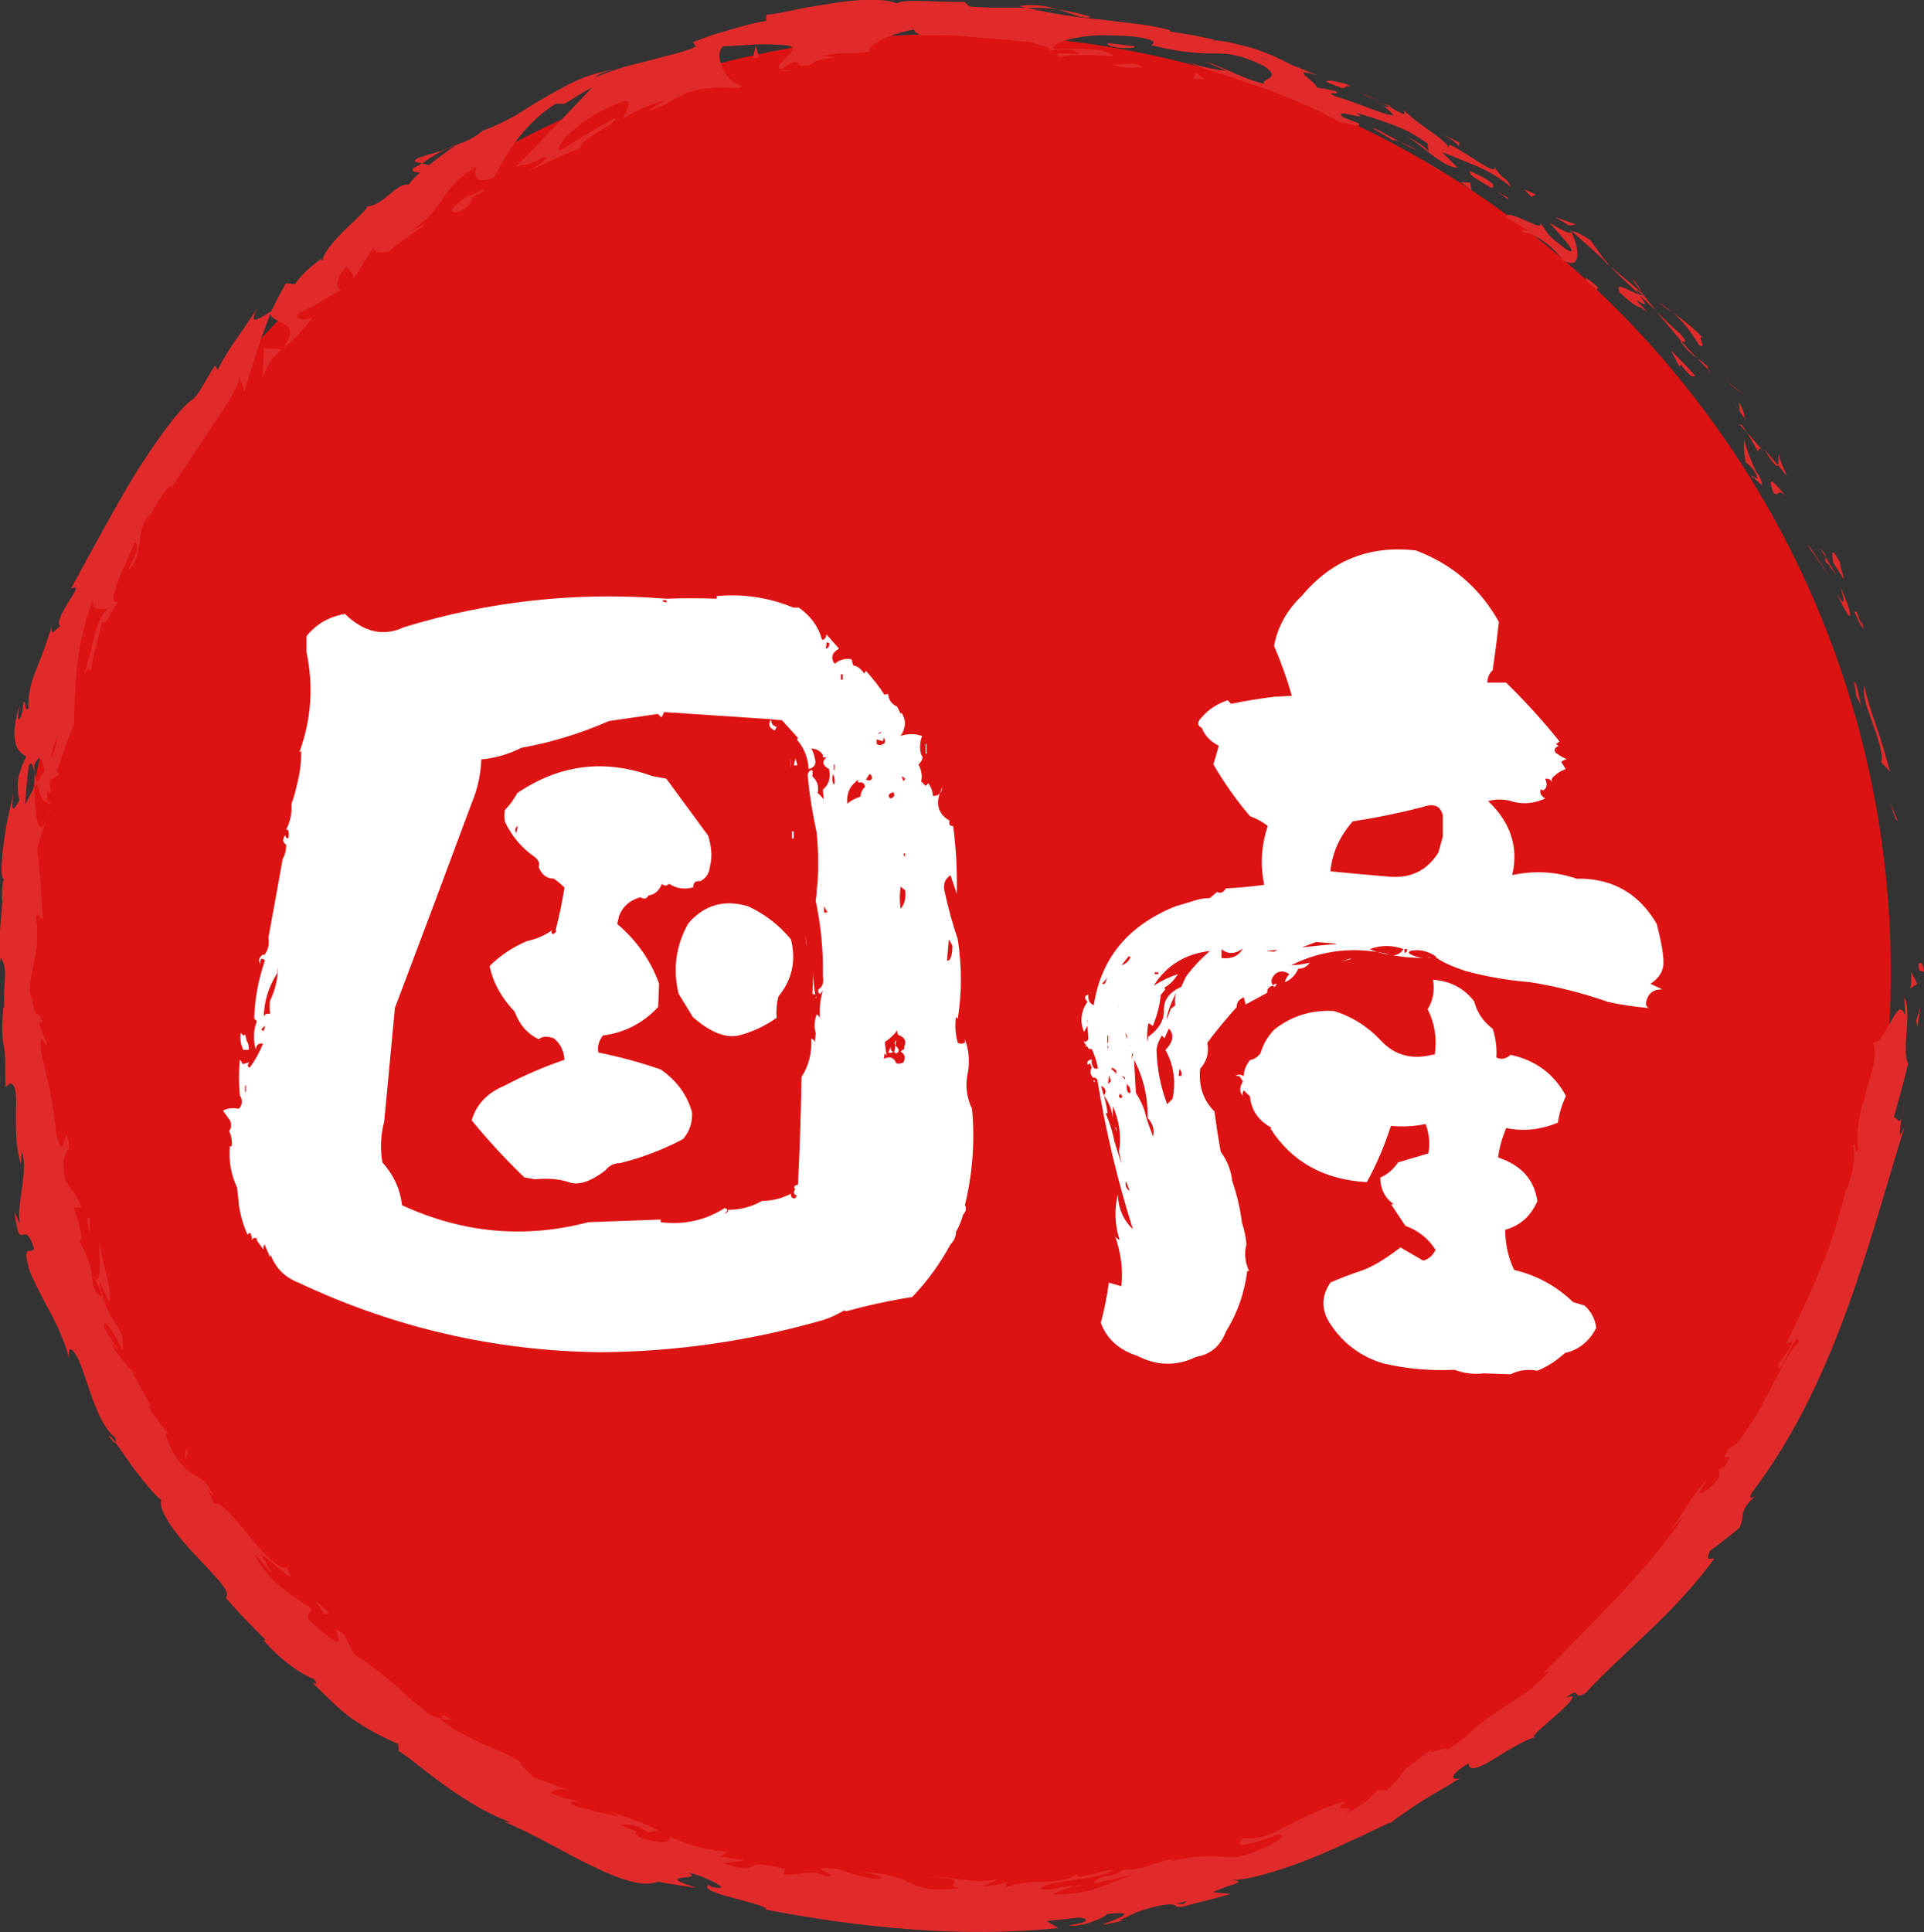 <?xml version="1.0" encoding="UTF-8"?>
<svg id="_レイヤー_2" data-name="レイヤー_2" xmlns="http://www.w3.org/2000/svg" viewBox="0 0 167.65 168.35">
  <rect x="0" y="0" width="167.65" height="168.35" fill="#333333" stroke="none"/>
  <defs>
    <style>
      .cls-1 {
        fill: #e12b2b;
      }

      .cls-2 {
        fill: #fff;
      }

      .cls-3 {
        fill: #dd1212;
      }
    </style>
  </defs>
  <g id="_レイヤー_1-2" data-name="レイヤー_1">
    <g>
      <g>
        <circle class="cls-3" cx="83.04" cy="84.67" r="81.72"/>
        <g>
          <path class="cls-1" d="M167.18,84.05c-.02.78.39.5.47.62-.12-1.31-.58-.58-.47-.62Z"/>
          <polygon class="cls-1" points="165.18 71.37 165.38 71.57 164.64 69.79 165.18 71.37"/>
          <path class="cls-1" d="M162.46,59.78c-.38,1.29,1.35,4.1,1.53,6.25l-.08.38.78.81c-.35-1.25-.75-2.68-1.21-4-.46-1.31-.85-2.54-1.01-3.44Z"/>
          <path class="cls-1" d="M161.75,53.23c-.11.47-.74-1.21.47,1.44-.03-.15-.02-.19-.03-.28-.1-.24-.23-.58-.44-1.16Z"/>
          <path class="cls-1" d="M162.19,54.39c.49,1.18-.09-.86,0,0h0Z"/>
          <path class="cls-1" d="M159.74,49.02l.92,1.43c0-.39-.58-1.77-.24-1.31-.84-1.52-.84-1.12-.68-.12Z"/>
          <path class="cls-1" d="M158.6,47.81c.17.24.33.48.47.73,0-.17-.07-.39-.47-.73Z"/>
          <path class="cls-1" d="M160.03,50.12l-.96-1.58c0,.27-.2.39.42.73-.25-.05.08.2.54.85Z"/>
          <path class="cls-1" d="M160.36,51.12c.26.91.6,2.08-.27.63,1.27,2.92,1.6,2.29.27-.63Z"/>
          <path class="cls-1" d="M161.57,59.43c.07.41.13.82.17,1.23l.52.95c-.13-.24-.24-.82-.35-1.33-.12-.5-.25-.93-.34-.86Z"/>
          <path class="cls-1" d="M155.06,39.63c-.19,0-.04.69-.14.9.28.31.53.64.79.97-.21-.62-.8-1.68-.65-1.87Z"/>
          <path class="cls-1" d="M154.92,40.53l-1.22-1.42c.86,1.4,1.13,1.59,1.22,1.42Z"/>
          <path class="cls-1" d="M157.75,47.89c.64.8,1.17,1.66,1.77,2.5-.66-1.02-1.31-2.04-2.04-3.01l.27.51Z"/>
          <path class="cls-1" d="M151.06,33.74l.9.65c-.5-.41-1.02-.81-1.55-1.19l.65.54Z"/>
          <path class="cls-1" d="M148.07,30.09c.74.41-.33-1.13.35-.62-.89-.94-1.79-1.62-2.62-2.2.8.69,1.5,1.57,2.27,2.82Z"/>
          <path class="cls-1" d="M144.42,26.3c.41.33.88.64,1.38.97-.43-.36-.88-.69-1.38-.97Z"/>
          <path class="cls-1" d="M152.01,36.46c0-.17.03-.53-.49-1.44l.08.84c.13.18.27.39.42.6Z"/>
          <path class="cls-1" d="M151.6,35.89v-.03c-.45-.65-.76-1.1-.89-1.29.11.17.38.56.89,1.32Z"/>
          <path class="cls-1" d="M152.12,36.61c-.04-.06-.07-.1-.1-.15,0,.08.02.12.1.15Z"/>
          <path class="cls-1" d="M155.84,43.47c-.75-.82-2.08-2.62-1.32-.56.64.52.2-.66,1.32.56Z"/>
          <path class="cls-1" d="M152.2,37.65c.35.55.66,1.13.98,1.69.07-.09.02-.48.41-.09-.47-.53-.91-1.08-1.39-1.59Z"/>
          <polygon class="cls-1" points="151.54 36.95 152.2 37.65 151.81 37.04 151.54 36.95"/>
          <path class="cls-1" d="M146.4,29.06c-.69-.53-1.31-1.21-2.07-1.93.72.86,1.46,1.75,2.17,2.6.2.03.7.24-.1-.66Z"/>
          <path class="cls-1" d="M148.99,32.34s-.1-.09-.14-.13c.04.11.09.19.14.13Z"/>
          <path class="cls-1" d="M136.85,20.05c.03.06.05.11.08.17.03-.01.05-.02.08-.03l-.15-.14Z"/>
          <path class="cls-1" d="M146.56,29.91c.49.69.9,1,1.31,1.28-.45-.45-.9-.94-1.37-1.47-.09-.01-.13,0,.06.19Z"/>
          <path class="cls-1" d="M142.25,24.37c.26.36.56.77.87,1.2-.19-.41-.68-1.18-.87-1.2Z"/>
          <path class="cls-1" d="M148.77,31.91s.06.06.09.09c-.1-.28-.11-.22-.09-.09Z"/>
          <path class="cls-1" d="M148.77,31.91c-.32-.3-.61-.51-.89-.71.34.38.67.73.98,1.01-.04-.1-.07-.21-.08-.3Z"/>
          <path class="cls-1" d="M132.73,20.28c.33-.21,2.32.78,3.43,2.36,1.58.97,1.55-.78.77-2.42-.16.1-.24.19-1.9-.81.43.55,2.93,3.12,1.48,2.34-2.04-1.49-1.51-1.41-2.33-2.35.52,1.02-2.96-1.4-2.97-.46.65.34,1.27.74,1.89,1.12-.04.11-.77-.23-.36.22Z"/>
          <path class="cls-1" d="M139.68,22.67l.61.51c-.6-.69-.99-1.23-1.7-2.25-1.13-.73-1.44-.79-1.59-.75.97.88,1.97,1.72,2.91,2.63l-.24-.14Z"/>
          <path class="cls-1" d="M142.86,25.67c-.72-.17-2.25-1.32-1.72-.19,1.67,1.6,1.39.9,2.49,1.77-2.67-2.64.92.62-.78-1.52.56.48,1.04.95,1.49,1.4-.43-.53-.84-1.05-1.21-1.55.02.03.03.05.04.08h.01s0,.01,0,.01c.07.16.09.22-.02.06-.01,0-.05-.04-.06-.05-.06.02-.15,0-.23,0-.69-.85-.04-.2.23,0,.02,0,.06,0,.08-.01,0,0,0,0,0-.01-.92-.87-1.92-1.65-2.88-2.47.53.6,1.29,1.26,2.57,2.49Z"/>
          <path class="cls-1" d="M152.72,41.69c-.03-.12,0-.13.02-.15-.17-.17-.25-.23-.02.15Z"/>
          <path class="cls-1" d="M152.12,40.27c.2.19.46.29.9,1.05.3.71-.18.11-.28.21.39.38,1.24,1.4.54-.11l-.19-.19c-.68-1.33-1.27-3.25-1.08-3.07-.08.59-.11,1.07.11,2.11Z"/>
          <path class="cls-1" d="M147.74,32.76c-.68-.78-1.43-1.51-2.15-2.24l.75,1.43.12-.2c1.06,1.41,1.01.96,1.29,1.02Z"/>
          <path class="cls-1" d="M136.72,19.65l.61-.08c-.59-.25-1.22-.43-1.83-.65l1.22.72Z"/>
          <path class="cls-1" d="M133.46,17.16l.36-.22c-.33-.16-.68-.3-1.02-.44l.67.67Z"/>
          <path class="cls-1" d="M14.77,125.09l.53.7c-.24-.34-.4-.55-.53-.7Z"/>
          <path class="cls-1" d="M11.78,119.52l-.25-.05c.23.21.36.29.25.05Z"/>
          <path class="cls-1" d="M38.74,13.06c-1.33.41-2.93.76-2.54,1.04l.59.14c.75-.57,1.39-.93,1.96-1.18Z"/>
          <path class="cls-1" d="M3.01,68.61c.06-.11.13-.23.2-.35-.07-.34-.15-.66-.21-.95,0,.39-.02.83.01,1.3Z"/>
          <path class="cls-1" d="M4.61,69.85l-.57,1.61c.16-.36.35-.88.57-1.61Z"/>
          <path class="cls-1" d="M38.44,149.73c.36.08.71.15,1.08.2-1.31-.88-.85-.32-1.08-.2Z"/>
          <path class="cls-1" d="M95.01,1.44c-1.13-.31-2.04-.5-2.85-.63,1.37.42,2.43.94,2.85.63Z"/>
          <path class="cls-1" d="M9.5,125.16c.35.45.55.62.62.56-.35-.47-.59-.71-.62-.56Z"/>
          <path class="cls-1" d="M88.8.53c.2.06.4.1.61.15.85,0,1.72-.03,2.75.13-1.01-.31-2.2-.48-3.36-.28Z"/>
          <path class="cls-1" d="M148.74,128.99c.07-.06.13-.15.2-.21-.03-.06-.1.05-.2.21Z"/>
          <path class="cls-1" d="M165.9,95.81c-.02.38-.1.99-.17,1.57.07-.28.12-.75.17-1.57Z"/>
          <path class="cls-1" d="M119.44,8.46c.8.35.15,0,0,0h0Z"/>
          <path class="cls-1" d="M122.4,11.89c-.19-.04-.34-.05-.4.03.11-.06.25-.06.4-.03Z"/>
          <path class="cls-1" d="M80.23,3.08s-.04,0-.07,0c.25.08.21.06.07,0Z"/>
          <path class="cls-1" d="M120.53,9.22c-.27-.2-.58-.41-.94-.62.15.11.43.3.94.62Z"/>
          <path class="cls-1" d="M120.46,8.96c.26.15.46.27.66.38.13-.01.06-.1-.66-.38Z"/>
          <path class="cls-1" d="M118.32,7.98c.46.2.87.41,1.27.62-.14-.1-.2-.15-.15-.14-.23-.1-.57-.24-1.12-.48Z"/>
          <path class="cls-1" d="M93.6,164.36c.06,0,.12.01.18.02.81-.28.45-.21-.18-.02Z"/>
          <path class="cls-1" d="M24.63,30.46s.03-.05.05-.08c-.03.02-.07.06-.1.08h.05Z"/>
          <path class="cls-1" d="M22.91,32.88c.42-1.3.92-1.82,1.67-2.42-.53-.05-1.07-.1-1.6-.13l-.08,2.55Z"/>
          <path class="cls-1" d="M23.78,137.21l-1.05-1.81c2.1,1.46,3.11,2.92,2.26,1.13-.58.33-1.97-1.11-3.22-2.65-.63-.77-1.26-1.54-1.81-2.08-.52-.56-.98-.9-1.29-.76l-.56-1.27c.21.32.32.33.53.65-1-2.51-1.93-1.05-3.64-4.05-.54-1.07-.76-1.91-.22-1.28l-1.62-2.14c-.35-.69-.06-.63.3.05-.69-1.16-1.31-2.36-1.97-3.54h.05c-.46-.41-1.28-1.48-1.68-2.01-.25-1.02.35.41.39.1-.4-.64-.83-1.28-1.22-1.93,0-.5.24-.34.56.12.34.45.76,1.2,1.05,1.91.19-1.23-.08-1.61-.54-2.25-.42-.65-1.04-1.56-1.47-3.81.28.64.62,1.27.92,1.9.19-1.52-.59-2.97-.88-5.35-.07.58.37,4.88-.72,2.7-.12-.69-.38-1.55-1.04-2.72.46-.15,0-1.35-.47-2.88l.65-.06c-.65-1.6-.87-1.41-1.4-2.33-.37-1.9.02-2.39.36-2.91-.44-3.04-.41,2.24-1.17-1.32-.05-.64-.13-1.23-.23-1.8-.08-.57-.16-1.13-.28-1.7-.22-1.14-.57-2.33-.85-3.86.08-1.82.41.28.55-.38l-.63-1.56c-.02-.39.15-.27.23-.21-.27-1.34-.65-.07-.89-2.2-.35-.28-.15-1.39.11-2.74.3-1.35.52-2.94.22-4.28.23-.64.37.34.63.15-.25-3.63-.18-3.1-.5-6.14.24-.82.48-1.64.79-2.45-.8,1.76-.95-.67-1.03-2.86-.35.62-.65,1.15-.81,1.51.08-1.14.16-2.28.33-3.42.2-.38.33,0,.47.6,0-.24,0-.46,0-.64.5-1.13.72-.43.88.49-.22.37-.44.74-.66,1.1.23.9.52,1.74.92,1.64-.03-.23-.02-.65.02-1.11.07.23.13.39.21.3.09-.1,0-.47-.04-1.03l.87-.59-.24-.24c.47-1.38.92-2.75,1.49-4.09.04-.79.05-1.57.07-2.37.05-.79.11-1.6.19-2.47.08-.87.2-1.79.45-2.78.24-.99.49-2.09.95-3.26-.03,1.34.68.58,1.22.89-.58.48-.85,1.42-1.14,2.5-.3,1.07-.52,2.33-.99,3.52.49-1.24.68-.86.67-.51.26-1.51.68-2.97,1.04-4.47.43.29.7-.76,1.4-1.75-.64.21-.45-.63-.02-1.76.39-1.14,1.16-2.48,1.43-3.39.35.05.45.61-.65,2.58,1.82-1.86.38-3.44,2.21-5.27-.27.49-.46.72-.42.99.19-.63.74-1.61,1.22-2.33.49-.71.95-1.14.86-.75l-.29.47c1.01-1.53,2.56-3.86,3.88-5.87,1.36-1.98,2.43-3.72,2.29-4.2.11.04.47,1.02.47,1.31.66-2.27,1.39-4.59,2.28-6.85.13.92,2.91.53,1.11,3.01.69-.55,1.47-1.28,2.62-2.73-.5.33-1.82.29-1.28-.34,2.21-.96,1.42-.8,3.93-2.14-.78.47-.8-1.03.31-1.95-.06.28.83.78.51,1.21.63-1.05,1.28-2.11,1.99-3.12-.57.71.48.84,1.28.61-.21.03.39-.44,1.12-.99.75-.54,1.66-1.12,2-1.44l-1.36.65c3.31-2.16,2.32-3.57,5.77-5.63-.31.44-.29,1.81,1.52.94.48-.96,2.2-4.47,5.35-6.38h.77c.79-.48,1.58-.99,2.4-1.43-.65.69-1.87,2.01-3.16,3.31-1.29,1.31-2.59,2.74-3.55,3.63,1.43-.46.55.15,2.5-.88.83-.08-.86.96-1.42,1.27,1.55-.72,3.08-1.46,4.67-2.06-.24-.26.58-.82,1.42-1.36.85-.51,1.73-1,1.53-1.23-1.67.86-3.25,1.9-4.85,2.86-.25-.26.28-1.02,1.32-1.9.52-.43,1.15-.93,1.9-1.34.75-.41,1.58-.8,2.45-1.11.97-.09-.23,1.38-.07,1.56.18-.18.94-.64,1.73-.96.79-.33,1.57-.61,1.76-.59l-1.35.84c1-.21,1.71-.68,2.5-1.13.78-.44,1.66-.79,2.92-.83.82-.22,2.65.21,2.69-.21-1.51-.44-2.4-2.67-1.6-3.44.16,0,1.32-.08,2.58-.15,1.25-.08,2.6,0,3.12.09,1.49.34-1.83,1.78-.55,2.08.02-.19.74-.55,1.04-.68.91,0-.27.63,1.62.2.22-.72,3.92-.44.82-.69,1.87-.41,2.02-.17,4.24-.37-.76-.36,1.88-1.69,3.83-1.95-.11.18.34.39.55.49.99,0,1.86,0,2.67.02.81.04,1.56.12,2.3.18.74.06,1.47.12,2.24.18.77.09,1.59.17,2.5.24.33.18,2.06.53,1.29.76.53-.06,1.04-.22,2.16-.1,2.08.86-2.5-.22-.94.69.18-.36,2.95-.23,4.57-.14-.19-.33-1.1-.57-2.17-.62-1.07-.06-2.3-.03-3.1,0,.04-.42.78-.76,2.01-.98.61-.1,1.36-.21,2.18-.22.83,0,1.75.03,2.73.1,3.1.39,1.21.81,1.76.79,1.41.36,2.43.52,3.26.59.81.1,1.43.1,2.01.1,1.16,0,2.22.02,4.43,1.11,1.65,1.13-.27,1.04,0,1.54-1.22-.3-2.1-.7-2.89-1.06-.8-.34-1.49-.67-2.32-.9l1.94.82c-.82-.05-2.46-.37-3.29-.77.35.23,1.11.51,2.12.83.5.16,1.07.33,1.67.52.6.21,1.23.43,1.89.66.66.23,1.34.45,2.01.71.67.27,1.33.55,1.98.82,1.31.52,2.5,1.14,3.46,1.7.79.16,2.11.55,1.62.09l-1.31-.51c-1.01-.93,2.68.55,1.13-.37.94.23,1.91.56,2.97.94.52.2,1.07.42,1.62.69.54.29,1.09.63,1.64,1.02l.13.78c.04-.18-1.34-1.2-2.09-1.4,1.11.34,3.17,2.72,4.59,2.74-.46-.45-.9-.93-1.38-1.36.92.34,1.93.75,3,1.21,1.07.45,2.12,1.06,3.04,1.84-.55-1.13-.48-.27-1.5-1.84.77,1.53-5.21-3.37-3.68-1.3-.54-.8-1.17-1.25-1.85-1.73-.69-.48-1.43-.99-2.31-1.81-.03.21.55.72-1.22-.3-.11.01-.34-.02-.48-.04-.05-.03-.07-.05-.12-.08.03.03.06.05.09.07-.09-.01-.1-.01.03.03.39.3.69.57.78.75-.56-.02-1.53-.42-2.53-.79-1-.36-2-.75-2.54-.86-1.05-.58.55,0,.04-.47-.54-.12-1.08-.22-1.63-.3.03-.47-2.7-1.87.05-1.07l-2.38-.96c-1.33-.75-3.28-1.51-4.56-1.72-1.14-.43-3.08-.36-1.97-.41l-1.97-.41-1.99-.32v-.12c-1.93-.52-3.98-.64-6.06-.93-2.1-.17-4.24-.5-6.47-1.03-.67,0-1.35.01-2.14,0-.79.01-1.69,0-2.8-.1l-.43-.4c-.86.02-2.15-.02-3.32-.06-1.17-.03-2.22-.05-2.58.2-.48-.23-1.24-.31-2.17-.32-.93-.01-2.01.08-3.12.26-1.11.18-2.26.34-3.3.56-1.05.22-2,.41-2.76.5l-.02.52c-1.03.15-2.01.45-3.05.74-.52.15-1.05.31-1.61.48-.55.18-1.12.41-1.73.63l.27.39c-1.01.49-2.4.75-3.92,1.17-.77.2-1.57.41-2.4.62-.81.25-1.64.55-2.45.88.16-.25,1-.53,1.62-.66-1.06.15-2.1.47-3.1.88-.99.44-1.95.99-2.88,1.53-.95.52-1.83,1.14-2.73,1.65-.9.51-1.8.93-2.71,1.25-.74.61-1.36.9-1.99,1.14.08-.04.14-.09.19-.14-.08.05-.21.12-.34.19-.41.14-.82.29-1.24.48.39-.12.75-.25,1.06-.38-.63.37-1.52,1.04-2.37,1.71l-.65-.15c-.07.05-.13.09-.2.15-1,.43-.59.65.08.65-.42.35-.76.73-1.01,1.05-1.14-.12-2.17,1.81-3.57,1.9-.16.39-1.19,1.28-2.15,2.21-.93.97-1.8,1.98-1.73,2.48-.1-.06-.37.11.06-.28-.98.69-1.9,1.46-2.51,2.37l-.79-.09c-.45.79-.87,1.6-1.26,2.43-1.36.88-1.98,1.22-1.23-.25-1.07,1.62-1.52,2.25-1.92,2.83-.4.58-.78,1.09-1.54,2.55l-.21-.38c-.71.92-1.42,2.69-2.11,3.04-1.06.81-2.98,3.4-4.95,6.55-1.92,3.19-3.89,6.91-5.52,9.85.81-.35.35.29-.18,1.12-.51.84-1.12,1.85-.75,2.14-.4.26-.89,1.08-.71-.02-.53,1.63-.98,2.83-1.41,3.9-.44,1.07-.69,2.07-.65,3.31-.37.3-.19-.82-.44-.53-.02.28-.07,1.11-.32,1.41-.25.29-.09-.54-.05-1.1-.23.85-.36,1.52-.4,2.06-.02.54.02.95.11,1.25.18.62.55.86.91,1.07-.38.81-.61,1.43-.71,2.02-.07.59-.03,1.15.12,1.82-.36.55-.81,1.51-.53-.63-.06.3-.2.9-.36,1.63-.17.74-.34,1.61-.44,2.47-.23,1.7-.36,3.28-.02,3.37-.19.36-.18,1.68-.13,2-.27,2.7-.23,2.94-.27,5.6l.12-.74c.72,1.05.17,2.2.31,4.34l-.08-.06c-.21,2.46-.02,2.99.05,3.51.05.26.09.51.11,1.01,0,.5,0,1.23.02,2.46l.44-.32c.54.16.52,1.23.47,2.62,0,1.38-.01,3.07.43,4.42l.09-1.05c.29.72.2,1.83.04,2.97-.15,1.14-.39,2.33-.22,3.09.01.35-.3-.48-.47-.93.51,4.12.75.35,1.71,3.24-.16.64-1.05-.44-.49,1.54.04.53.77,1.87,1.55,3.41.86,1.51,1.67,3.25,1.98,4.65-.02-.67-.02-1.32.73-.12.92,1.92,1.62,5.72,3.31,7.03.07.27.07.4.02.44.52.66,1.22,1.8,2.01,2.79.78,1,1.53,1.9,1.98,2.19-.15.56.22,1.31.79,2.17.58.86,1.36,1.81,2.2,2.66,1.6,1.75,3.2,3.21,2.62,3.7.57.63,1.12,1.27,1.71,1.88l1.78,1.81h-.2c1.07,1.24,1.95,1.91,2.63,2.41.69.48,1.22.75,1.77.99.49.57-.01.32-.11.33,1.69,1.66,2.62,2.59,3.63,3.25,1,.67,1.97,1.25,3.82,2.06l.05.64c.98.43,5.24,4.54,9.69,6.17-.07.03-.2.07-.56-.04,2.45.97,5.13,2.62,7.6,3.81,2.45,1.22,4.68,1.97,5.86,1.42,1.13.25,2.29.37,3.42.56-4.22-1.34.85-.57-.81-1.36.84.18,1.87.62,2.45.95.58.3.68.54-.36.31l-.3-.18c-1.02.77,5.26,1.62,5.03,2.17,8.6,1.64,17.22,2.44,25.46,1.6-.34-.2-.68-.4-1.02-.62.95-.08,1.89-.2,2.84-.3.77.07,1.08.44-.96.67,1.13.28,3.37-.78,3.39-.98,4-.41-1.4,1.12-.19.92l1.65-.35-.39-.02c.64-.27.98-.48,1.46-.68.48-.19,1.1-.39,2.3-.65,1.55-.21.88.26,1.49.15,0,.05.22.03.93-.19,1.18-.28,2.34-.61,3.52-.92l-1.55-.16c1.46-.7,3.26-.92,1.48-1.07,1.3.12,4.55-.82,7.55-2.07,1.51-.6,2.93-1.32,4.11-1.84,1.16-.55,2.02-1,2.39-1.1.45-.35.91-.67,1.38-.98.47-.33.94-.65,1.44-.96.99-.63,2.08-1.2,3.23-1.94-.64.27-1.31-.07.69-1.26,0,.78,1.01.36,2.23-.39,1.21-.76,2.72-1.7,3.74-1.94-.87.28.43-.8,1.61-1.82,1.18-1.03,2.16-2.08.87-1.54,1.55-1.2.41.31,1.75-.44,3.18-3.47,7.76-6.93,11.2-11.69-.08-.18-.9.42-.34-.72.88-.61,1.68-1.29,2.52-1.95.58-1.01-.18-1.41,1.45-2.84-.28.17-.71.42-.34-.26,3.46-4.52,6.01-9.82,8.04-15.28,2.04-5.47,3.57-11.08,5.29-16.69-.61,1.49-.46.45-.27-.73-.21.75-.43-.08-.69.03.42-1.56.87-3.12,1.25-4.71-.3-.47-.21-1.76-.12-3.01.1-1.24.07-2.45-.22-2.71l.07,1.53c-.35-1.03-.77-.33-1.25.56-.51.89-1.06,1.96-1.53,1.78.17.56.15,1.21.04,1.9-.13.7-.39,1.44-.62,2.23-.44,1.59-.99,3.29-.71,5.18-.33.74-.18-.73-.48-.35.27.98.07,2.07-.56,4.02l-.05-.25c-.27,1.41-.67,2.57-.99,3.66-.32,1.09-.71,2.06-1.11,3.05-.4.99-.8,2-1.34,3.1-.52,1.11-1.06,2.35-1.81,3.76l.63-.24c-.63,1.23-.88,1.43-1.25,1.97,0,1.75,1.63-3.51,1.76-1.87-.41.32-.87,1.04-1.34,1.94-.48.9-1.06,1.95-1.6,3-.52,1.06-1.16,2.03-1.69,2.82-.54.78-1.02,1.33-1.43,1.44-1.15,1.77.8-.23-.35,1.55l-.55.31.03.66c-.8,1.15-1.55,1.47-1.77,1.38.22-.26.49-.82.68-1.12-.66.63-1.37,1.67-1.96,2.61-.6.94-1.16,1.73-1.38,1.95l1.39-1.48c-3.21,4.83-8.35,9.67-12.24,13.7l.47-.11c-.73.79-1.3,1.29-1.77,1.65-.47.37-.84.61-1.23.86-.76.51-1.61.97-3.47,2.41l.11-.14c-.62.75-1.64,1.5-2.74,2.18.86-.86-2.15.77-.99-.31-1.85,1.4-2.33,1.72-2.58,2.04-.27.29-.3.59-1.48,1.66h-.81c-.79.75-.76,1.02-2.87,2.09,1.63-1.09-1.61.11.18-1.16-1.21.32-2.2.72-3.05,1.13-.86.39-1.61.76-2.27,1.11-1.32.72-2.4,1.18-3.66.98-.91.85.14.64,1.29.3,1.15-.32,2.34-.9,1.8-.55.55-.04.19.31-.51.73-.71.39-1.76.83-2.51,1.03-.76.25-1.5.16-2.53.1-.51-.02-1.09-.02-1.78.05-.69.08-1.49.22-2.45.43.38-.08.39-.16.77-.25-.75.04-1.43.29-2.16.53-.73.25-1.51.46-2.44.4-.89.79-2.32.38-2.48,1.21l3.55-.82c-.99.28-1.93.74-3.05,1.14-1.12.4-2.46.65-4.18.65.25-.19,1.23-.53,1.91-.73-1.02-.12-1.88.43-2.94.26.11-.39,1.2-.56,2.52-.75.66-.1,1.39-.19,2.07-.32.68-.16,1.33-.35,1.84-.6-.55-.08-1.54.27-2.29.45-.75.17-1.24.25-.75-.25-.71.64-1.68.73-2.79.8-1.11.02-2.35.01-3.66.53l.15-.49c-.41.12-1.28.36-2.06.37l1.38-.65c-2.14.57-4.14-.31-6.19-.13,2.15.05,2.39.19,2.32.37-.07.19-.45.43.47.58-5.38.54-3.06-1.2-8.97-1.44.8.02,2.98.52,1.71.65-1.13-.16-2.59-.53-3.25-.87-3.92-.4.54.56-1.17.64-1.26-.72-1.95-.07-3.71-.18l.08-.48c-1.1-.26-1.73-.37-2.12-.4-.39-.02-.55.08-.7.17-.29.18-.53.37-2.48-.27l1.84-.26c-.7-.11-1.41-.19-2.1-.32l.56-.42c-1.16-.11-1.9-.25-2.62-.44-.72-.2-1.42-.45-2.46-.9.39.49-.55.74-2.47.11-1.19-.74.87-.14-1.81-1.11.72-.06,1.47-.11,2.5.68.17-.11.7-.08.87-.19-1.29-.74-3.41-1.35-4.36-1.71.36.16.79.36.98.51l-2.03-.45-2.01-.54c-.52-.43.02-.35.54-.27-.77-.31-1.41-.3-2.52-.82.46-.21.56-.58,2.2-.05-1.25-.37-2.45-.86-3.68-1.32-.16-.26-1.55-1.33-1.03-1.23-.87-.64-2.11-1.12-3.41-1.68-1.27-.62-2.66-1.24-3.73-2.2-.16-.02-.45-.14-.98-.44-.54-.41-1.04-.82-1.54-1.24-.49-.44-.97-.87-1.46-1.32-.5-.44-1.03-.86-1.6-1.29-.56-.44-1.16-.88-1.86-1.3-.3-.58-.61-1.12-.88-1.72-1.91-1.6,1.18,2.35-2.02-.34-2.3-1.89-.38-1.18-.97-2.05-.63-.4-1.51-.94-2.43-1.68-.9-.75-1.78-1.74-2.45-2.95.69.59,1.07,1.19,1.66,1.79ZM7.96,110.91c.14.27.38.66.57,1.04.21.38.36.75.31,1.01-.77-.44-.72-1.03-.89-2.05ZM4.95,64.29c.03.48-.19,1.14-.55,1.87.1-.57.24-1.2.55-1.87ZM110.47,5.22s-.05,0-.07,0c-1.28-.63-.83-.4.07,0ZM113.15,6.42c.3.05.3-.02.21-.13-.24.04-.85-.2-1.54-.5.15.19.47.41,1.32.63ZM103.08,165.89h-.58c1.22-.42.9-.22.58,0Z"/>
          <path class="cls-1" d="M4.43,69.69c-.11.15-.21.18-.3.21.04.25.13.27.3-.21Z"/>
          <path class="cls-1" d="M38.24,149.69l.07.06c.06,0,.1,0,.13-.02l-.2-.04Z"/>
          <path class="cls-1" d="M69.26,6.13c-.58.03-.91,0-1.13-.05,0,.12.27.17,1.13.05Z"/>
          <path class="cls-1" d="M127.47,12.6c-.55-.32-1.12-.58-1.69-.86.8.44,1.04.68,1.38,1,.02-.12-.2-.45.31-.14Z"/>
          <path class="cls-1" d="M138.5,24.73c.23.14.41.39.65.52l.1-.21c-.84-.78-1.53-1.19-.75-.31Z"/>
          <path class="cls-1" d="M128.07,14.89c-.11.44.98.89,2.07,1.61-.06-.04-.13-.08-.19-.13.64-.25-.6-.91-1.88-1.47Z"/>
          <path class="cls-1" d="M130.39,16.66c.34.22.68.44.98.69.26-.1-.37-.32-.98-.69Z"/>
          <path class="cls-1" d="M116.7,7.58c.53.35.57-.31.82-.02.85-.2-4.07-1.12-.82.02Z"/>
          <polygon class="cls-1" points="128.22 16.57 128.11 15.91 127.28 15.86 128.22 16.57"/>
          <path class="cls-1" d="M119.64,11.19l1.76,1.06c.01-.09.27-.01.57.1-1.12-.59-2.31-1.31-2.34-1.16Z"/>
          <path class="cls-1" d="M121.97,12.35c.58.32,1.12.64,1.48.74-.31-.17-.98-.55-1.48-.74Z"/>
          <path class="cls-1" d="M125.79,15.19l-.46-.41-1.23-.75c.56.39,1.15.74,1.69,1.16Z"/>
          <path class="cls-1" d="M98.8,4.01l-2.23-.25c-.25.13.33.34,1.16.42.55-.02,1.38.06,1.07-.17Z"/>
          <path class="cls-1" d="M105.03,6.91c-.55-.26-.56-.38-.84-.63l-.23.58,1.06.05Z"/>
          <path class="cls-1" d="M98.74,5.54c-.25.13-3.23-.07-.48.38.25-.14,2.44.15.48-.38Z"/>
          <polygon class="cls-1" points="65.59 5.11 66.14 4.97 65.85 4 65.59 5.11"/>
          <path class="cls-1" d="M39.82,18.53c2.29-1.17.17-.87,2.3-1.84.38-.53-1.74.8-1.33.29-1.18,1.06-1.94,1.37-.97,1.55Z"/>
          <path class="cls-1" d="M40.79,16.98c.19-.17.39-.35.59-.56-.35.3-.5.45-.59.56Z"/>
          <path class="cls-1" d="M167.06,89.49c.13-.58.19-1.16.28-1.74l-.37,1.12c.04.21.06.42.09.63Z"/>
          <path class="cls-1" d="M166.42,86.12l.66-.4-.56-1.05c.02.39.06,1.16-.1,1.45Z"/>
          <path class="cls-1" d="M7.83,106.17l-.18-.08c-.09.29,0,.66.18,1.41v-1.33Z"/>
          <polygon class="cls-1" points="16.4 126.53 16.2 126.2 16.09 127.11 16.4 126.53"/>
          <path class="cls-1" d="M28.62,140.47c-.54-.53-1.24-1.08-1.75-1.65,1.19,1.13,1.39,2.3,1.75,1.65Z"/>
        </g>
      </g>
      <g>
        <path class="cls-2" d="M20.81,104.84l-.16-1.4c-.52-1.09-.73-2.28-.62-3.58h.16c.05-.47-.03-.91-.23-1.32.21-.26.23-.57.08-.93l-.62-.85c.41-.21.88-.26,1.4-.16.31-.36.34-.75.08-1.17-.1-1.04-.1-2.07,0-3.11.1.1.18.23.23.39l.62-.16c-.21.21-.21.36,0,.47.47-.62.85-1.32,1.17-2.1-.42-.05-.62.13-.62.54-.26-.83-.23-1.66.08-2.49l-.23-.23c.05-1.71.36-3.39.93-5.05-.05-.1-.16-.16-.31-.16-.1.16-.13.31-.08.47-.21-.31-.13-.59.23-.85l.08.08c.36-.41.49-.93.39-1.55.41-2.23.83-4.51,1.24-6.84.21-.36.31-.78.31-1.24-.31-.21-.34-.49-.08-.85,0,.16.08.26.23.31.1-.21.1-.47,0-.78h-.16c.36-.67.52-1.42.47-2.25.21-.57.39-1.22.54-1.94.21-.83.31-1.71.31-2.64l-.16.08c1.04-2.85,1.24-5.75.62-8.71v-1.4c.83-1.04,1.94-1.68,3.34-1.94,1.66,1.61,3.37,2,5.13,1.17,7.41-2.28,15.03-3.11,22.85-2.49,1.45-.05,2.93-.05,4.43,0v-.23c2.33-.21,4.56.13,6.68,1.01h.47c1.04.73,1.71,1.66,2.02,2.8.21,0,.34-.16.39-.47.36.42.72.83,1.09,1.24-.62.36-.75.8-.39,1.32.47-.36.96-.49,1.48-.39.05.21.1.39.16.54.36.05.67.29.93.7l.16-.23c.62.67,1.17,1.37,1.63,2.1.05-.05.16-.08.31-.08.05.52.31.88.78,1.09l.31.62.08-.08c.41.62.39,1.3-.08,2.02.62-.21,1.24-.21,1.87,0-.21.57-.23,1.11-.08,1.63.21.21.13.49-.23.85.26.52.34,1.01.23,1.48l.39.39.23-.23c.26.36.39.73.39,1.09.47.05.75-.21.85-.78-.67,1.35-.47,2.33.62,2.95-.1.31,0,.47.31.47.26,2.02.36,3.99.31,5.91l-.54-1.63c-.47.31-.65.75-.54,1.32.31,1.45.7,2.88,1.17,4.27.36,2.33.36,4.64,0,6.92l-.16-.16c-.1.78-.05,1.53.16,2.25.21.1.41.1.62,0v-.31c.36.99.44,2,.23,3.03-.21,1.04-.08,2.05.39,3.03.26,2.85.05,5.65-.62,8.39.16.26.1.54-.16.85-.16.57-.36,1.06-.62,1.48,0,.42-.16.78-.47,1.09-.93,1.71-2.05,3.24-3.34,4.59-1.97.31-3.89.73-5.75,1.24l-.16-.08c-.62.36-1.24.65-1.87.85-6.32,1.81-12.77,2.75-19.35,2.8-9.22-.1-18.01-2.13-26.35-6.06-1.19-.47-2-1.27-2.41-2.41l-.08.16-.47-1.09c-.1.16-.13.31-.08.47l-.62-.85.08-.08c-.21-.16-.36-.13-.47.08,0-.21-.05-.41-.16-.62-.21.05-.26.16-.16.31-.42-.88-.7-1.84-.85-2.88ZM21.67,91.47h-.47c-.21-.41-.29-.91-.23-1.48l.23.23.16-.08.16.62c.1.05.16.29.16.7ZM21.43,94.58h-.08v.54h.08v-.54ZM23.07,89.37l-.31.31.16.16c.1-.1.16-.26.16-.47ZM24.23,84.09l-.08.7c-.78,1.24-1.17,2.56-1.17,3.96v-.16c.1-.26.31-.34.62-.23v.39c-.1-.47-.13-.98-.08-1.55.47-.93.7-1.97.7-3.11ZM34.41,87.82l-.93,9.87c-.31,1.19-.36,2.38-.16,3.58.98,1.09,1.55,2.33,1.71,3.73,5.29,2.44,10.7,2.93,16.24,1.48l6.3-.23v.23c2.02.26,3.89-.16,5.6-1.24l.23.16c-.1.26-.26.36-.47.31.31.05.49-.05.54-.31,1.04,0,2.02-.26,2.95-.78.88,0,1.71-.21,2.49-.62,0,.31.13.44.39.39,0-.05.05-.13.16-.23-.31-.05-.36-.26-.16-.62-.1,0-.13-.05-.08-.16.05-.1.16-.16.31-.16.16-3.11.26-6.24.31-9.4.62-.93.91-2.05.85-3.34.16.05.26.16.31.31l.08-.78c-.16-.52-.13-1.06.08-1.63.21.1.31.29.31.54-.1-.88-.03-1.76.23-2.64l-.23.31c-.16-.05-.21-.18-.16-.39.36-.21.49-.6.39-1.17.05-2.18-.16-4.35-.62-6.53.26-1.97.28-3.96.08-5.98-.36-1.61-.62-3.24-.78-4.9,0-.31.13-.49.39-.54.05.21.05.39,0,.54.52.47.65,1.06.39,1.79v-.39c.21.16.41.36.62.62l-.08-.85c.52-.41.7-1.01.54-1.79-.57-.31-.65-.65-.23-1.01h-.31v-.23c-.26-.36-.6-.54-1.01-.54.16.26.26.54.31.86.16.47-.03.78-.54.93-.05-.98-.39-1.84-1.01-2.56l.08-.16c-.47-.52-.93-1.04-1.4-1.55-.31,0-.62-.03-.93-.08-3.11-.21-6.22-.41-9.33-.62l-.23.47-.31-.31c-1.45.21-2.88.42-4.27.62-2.49,1.09-5.03,1.87-7.62,2.33-1.14.57-2.31.91-3.5,1.01-.05,1.3-.31,2.51-.78,3.65-2.23,6.01-4.48,12.02-6.76,18.03ZM46.62,102.74l-.93-.16c-1.61-1.55-3.14-3.21-4.59-4.97.41-1.4,1.37-2.41,2.88-3.03,1.66-.88,3.39-1.63,5.21-2.25-.05-.78-.36-1.4-.93-1.87-.57-.21-1.01-.18-1.32.08-.98-.47-1.68-1.27-2.1-2.41-1.14-1.19-1.87-2.51-2.18-3.96.93-.93,2.02-1.66,3.26-2.18.78-.16,1.5-.47,2.18-.93-.1.21-.05.31.16.31l.23-.23-.08-.08c.31-1.19.57-2.43.78-3.73-.26-.26-.57-.52-.93-.78-.62,0-1.06-.34-1.32-1.01.1-.31,0-.59-.31-.85-1.14-.78-2.02-1.81-2.64-3.11-.05-.36-.05-.7,0-1.01.41-.41.78-.91,1.09-1.48,3.68-2.49,7.59-2.98,11.74-1.48l1.24.23,3.65,4.97c.31,1.04.36,1.92.16,2.64-.05.62-.34,1.06-.85,1.32-.42-.05-.62.13-.62.54-.78.21-1.48.1-2.1-.31-.21.21-.42.21-.62,0-.26.62-.65.96-1.17,1.01-.16.31-.39.36-.7.16-.93.26-1.55.8-1.87,1.63l-.16.7c1.71,1.45,2.93,3.19,3.65,5.21l-.08,2.02c-1.3,1.4-2.9,2.23-4.82,2.49-.36.47-.49.96-.39,1.48,1.81.36,3.63.85,5.44,1.48,1.4.98,2.31,2.23,2.72,3.73.05.88-.21,1.66-.78,2.33-1.76.93-3.6,1.63-5.52,2.1-.52,0-.93.21-1.24.62-1.3.99-2.35,1.33-3.15,1.05-.8-.28-1.8-.38-2.99-.27ZM44.98,72.58l.16-.62c-.26.16-.31.36-.16.62ZM58.12,52.45l-.08-.16h-.31c.05.16.18.21.39.16ZM60.37,88.6l-1.24-2.02c-.52-2.18-.23-4.22.85-6.14,1.4-1.61,3.13-2.1,5.21-1.48,1.45.67,2.69,1.63,3.73,2.88.47,1.87.1,3.52-1.09,4.97-.16.62-.21,1.24-.16,1.87-1.04.73-2.13,1.23-3.26,1.52-1.14.29-2.49-.25-4.04-1.59ZM67.68,63.33c-.36-.1-.52-.34-.47-.7-.31.47-.21.8.31,1.01l.16-.31ZM68.85,65.98l.08.62v.31l-.08-.93ZM69,72.43h.16v.62h-.16v-.62ZM69.16,66.68l.16-.62.16.62h-.31ZM70.17,81.29l.08.85v.31l-.08-1.17ZM70.79,86.57l.08-1.87c0,.67.05,1.32.16,1.94-.1,0-.18-.03-.23-.08ZM71.1,86.81l-.08-.16c.1.16.13.26.08.31s-.05,0,0-.16ZM71.1,76.86l.08.85v.31l-.08-1.17ZM71.8,78.96v.54h.31l-.31-.54ZM72.27,56.03l-.23-.08-.08.54c.21,0,.31-.16.31-.47ZM72.66,67.61l-.08-.16c-.1.36-.08.67.08.93.1-.21.1-.47,0-.78ZM72.73,66.6h-.08v.47h.08v-.47ZM73.43,58.75h-.16v.47h.16v-.47ZM74.75,67.92l-.31.31c-.47.42-.67,1.01-.62,1.79.31-.26.7-.47,1.17-.62,0-.31.13-.59.39-.85-.05-.26-.18-.39-.39-.39-.21.05-.29-.03-.23-.23ZM75.84,67.45h-.08l-.31.47c.21.1.36.1.47,0,.1-.1.08-.26-.08-.47ZM76.93,64.58l-.54-.16v.39c.21.16.44.13.7-.08.05-.16.03-.31-.08-.47l-.08.31ZM77.01,63.65l.08.31c-.21-.21-.38-.23-.51-.08-.13.16.01.08.43-.23ZM77.09,90.77l.16,1.17c-.1-.05-.16-.13-.16-.23l-.08.54c.52-.26.88-.13,1.09.39.21.05.41.03.62-.08.21-.41.13-.73-.23-.93.05-.1.16-.18.31-.23v-.23c.21-.47.03-.8-.54-1.01-.16-.31-.08-.59.23-.85-.36.62-.83,1.11-1.4,1.48ZM77.79,91.63h.08c-.16.1-.31.13-.47.08l.23-.54c-.05.21,0,.36.16.47ZM77.94,69.32l-.08-.31c-.36.1-.49.25-.39.43.1.18.26.14.47-.12ZM77.94,91.63l.08-.54c.36.31.39.54.08.7l-.23-.16h.08ZM78.1,90.62l-.08.47c-.1-.16-.08-.31.08-.47ZM78.87,77.56l-.39-.31c-.1.67-.1,1.32,0,1.94.36-.47.49-1.01.39-1.63ZM78.72,68.08l.16-.23c-.1-.1-.21-.18-.31-.23l.16.47ZM78.87,74.68v-.31h-.16l.16.31ZM80.74,64.81v.85h-.08v-.85h.08ZM82.99,82.38l-.31-.54-.16,1.87c.16,0,.27-.12.35-.35s.12-.56.12-.97Z"/>
        <path class="cls-2" d="M143.83,85.72l1.01.47c-.78,0-1.24.36-1.4,1.09-.05.26.03.44.23.54-1.24-.1-2.44-.28-3.58-.54-2.23-.78-4.48-1.35-6.76-1.71-1.97-.16-3.89-.49-5.75-1.01-.88-.31-1.53-.58-1.94-.82-.42-.23-.6-.38-.54-.43-.73-.47-1.45-.62-2.18-.47-.21.1-.21.21,0,.31.31.16.67.26,1.09.31-.93,0-1.81-.08-2.64-.23.36,0,.67-.18.93-.54-.99-.36-1.97-.36-2.95,0,.57.26,1.17.42,1.79.47-3.06-.72-5.93-.41-8.63.93.52,0,1.06-.08,1.63-.23-.26.36-.6.54-1.01.54-.26.57-.65.96-1.17,1.17.05-.26.18-.49.39-.7-.47-.31-.88-.31-1.24,0-.36.36-.42.7-.16,1.01-.36.05-.54.26-.54.62l-1.87,1.01-.16-.62c-.42.16-.62.44-.62.85-.93,1.04-1.79,2.07-2.56,3.11.16.88-.05,1.63-.62,2.25-.16,1.5.26,2.75,1.24,3.73.16,1.19.34,2.36.54,3.5.57.78.91,1.63,1.01,2.56.41,1.19.7,2.41.85,3.65.21.62.34,1.24.39,1.87-.21.78-.13,1.55.23,2.33h-.16c-.26,1.97-.88,3.73-1.87,5.29-.47,1.24-1.32,1.97-2.57,2.18-1.71.83-3.42.8-5.13-.08-1.61-.52-2.67-1.48-3.19-2.88.31-1.14.54-2.3.7-3.5l1.09.31c.16-1.45-.03-2.9-.54-4.35.1.16.23.26.39.31-.42-1.29-.47-2.62-.16-3.96.05,1.24.49,2.25,1.32,3.03-1.35-4.25-2.38-8.6-3.11-13.06l-.23-.16c-.1,0-.13.03-.08.08-.31-.31-.36-.62-.16-.93l-.16-.39c-.1.1-.18.13-.23.08-.05-.16.03-.28.23-.39h.16c-.05.31.03.57.23.78h.31c-.1-.57-.29-1.14-.54-1.71-.21.05-.34-.03-.39-.23h-.23l.16-.08c-.21-.16-.29-.36-.23-.62-.05.16-.03.26.08.31.1,0,.21-.08.31-.23l-.08-1.17-.31.54c-.36-.93-.26-1.81.31-2.64-.31-.31-.29-.52.08-.62-.05.47.1.78.47.93.62-4.09,3-6.97,7.15-8.63.57-.16,1.17-.34,1.79-.54.36-.1.75-.16,1.17-.16l.62-.54c.31.16.57.05.78-.31,1.09-.05,2.2-.16,3.34-.31-.36-1.71-.26-3.42.31-5.13-.47-.36-.98-.65-1.55-.85-1.19-1.4-2.25-2.9-3.19-4.51.16-.52.31-1.06.47-1.63-.73-.36-1.22-.88-1.48-1.55-.42-.21-.42-.52,0-.93.57-.67,1.32-1.17,2.25-1.48l.31.31c1.24-.26,2.51-.47,3.81-.62l1.48-.08c-.42-1.45-.93-2.9-1.55-4.35.31-1.66,1.11-3.11,2.41-4.35,2.59-3.11,5.91-4.43,9.95-3.96,3.16,1.19,5.57,3.26,7.23,6.22-.16,1.45-.34,2.85-.54,4.2-.31.31-.47.67-.47,1.09h1.63c1.66,1.61,3.21,3.32,4.66,5.13l-.31.23.23.16c-.36.16-.44.36-.23.62.31.21.62.39.93.54-.21.05-.36.13-.47.23l.39.62c-.42.16-.75.36-1.01.62-.21.16-.26.34-.16.54-.16-.26-.36-.36-.62-.31.21.47.16.8-.16,1.01-.1-.05-.18-.08-.23-.08-.1.31.03.57.39.78-.88.42-1.79.52-2.72.31-.73-.26-1.48-.28-2.25-.08,1.97,1.87,2.67,4.02,2.1,6.45,1.92-.41,3.78-.31,5.6.31,3.11-.05,5.44,1.27,7,3.96.36,1.4.56,2.49.58,3.26.03.78-.35,1.43-1.13,1.94ZM94.7,88.83l.08.31v-.16l-.08-.16ZM95.4,94.27h-.08c-.05-.1-.05-.16,0-.16s.08.05.08.16ZM96.96,99.32l.16.16c.21.67.41,1.32.62,1.94l-.23-1.09c.21-1.35.03-2.67-.54-3.96v1.01c-.1-.73-.36-1.37-.78-1.94.26-.31.18-.59-.23-.85.05.31.13.6.23.85.16.52.26,1.04.31,1.55h-.16c.36.83.62,1.66.78,2.49-.1,0-.16-.05-.16-.16ZM96.26,85.72l.23-.54-.47.54h.23ZM96.49,90.85h.08v-.62h-.08v.62ZM96.57,91.16l-.08-.08.08.39v-.31ZM96.57,94.43l.23-.23c-.05-.16-.1-.34-.16-.54l-.08.78ZM97.27,93.26l-.31-.23-.16.08c.36.26.53.47.51.62-.03.16-.04,0-.04-.47ZM97.42,87.74c.47.47.36.93-.31,1.4l.39-1.71-.08.31ZM97.27,98.23h-.08l.08.39v-.39ZM97.58,95.28l-.08.23c.1.21.21.21.31,0l-.23-.23ZM98.51,83.39l-.16-.08-.62.78c.36-.1.62-.34.78-.7ZM97.73,93.73l.31.31v-.16l-.31-.16ZM98.2,90.54v-.31l-.16-.23.16.54ZM98.43,103.75l-.31-.85c-.1.36,0,.65.31.85ZM98.43,94.74l-.23-.31c-.05.42,0,.67.16.78.16.1.18-.05.08-.47ZM98.74,91.86c-.47-.36-.54-.62-.23-.78h-.08c.26.42.28.85.08,1.32l.23-.54ZM100.3,98.54l.16.47c.16-.57,0-1.11-.47-1.63.05-1.76-.34-3.45-1.17-5.05.05.98.1,1.94.16,2.88.41.67.67,1.23.78,1.67.1.44.28,1,.54,1.67ZM102.94,85.95l.39-.85c.57-.78,1.27-1.53,2.1-2.25-2.18.26-3.81,1.27-4.9,3.03.62-.41,1.32-.75,2.1-1.01-.31.52-.7.91-1.17,1.17l.08.16-.39.47c-.1.93-.34,1.84-.7,2.72-.1-.1-.23-.18-.39-.23-.1.57-.13,1.11-.08,1.63l.08-.47c.93-.67,1.39-1.45,1.36-2.33-.03-.88.48-1.55,1.52-2.02ZM100.92,84.71h-.31v.16h.31v-.16ZM101.7,96.21l.47-.47c.31-1.55.1-2.98-.62-4.27.67-.67.78-1.29.31-1.87l-.39.85-.23-.23c-.26.42-.42.83-.47,1.24.05,1.66.36,3.24.93,4.74ZM102.01,87.9l.39-.31c-.05-.36-.03-.72.08-1.09-.42.83-.67,1.49-.78,1.98-.1.49,0,.3.31-.58ZM102.71,93.73h.23c.05-.21,0-.41-.16-.62l-.08.62ZM106.44,82.69v.78c.88.1,1.5-.18,1.87-.85-.67.52-1.3.54-1.87.08ZM121.98,108.65l2.02,1.17c.47-.1.83-.41,1.09-.93-.62-.98-1.5-1.68-2.64-2.1l-1.24-1.87h.23c-.78-.57-1.17-1.35-1.17-2.33.62-.26,1.14-.7,1.55-1.32l2.64-.78c.16-.83.08-1.68-.23-2.56-1.04.21-2.05.26-3.03.16-.57,1.76-1.27,3.39-2.1,4.9-3.73-.21-6.53-1.76-8.39-4.66l.08-.08c-1.14-.62-1.76-1.53-1.87-2.72l-.54-.54c-.1.16-.13.31-.08.47-.31-.31-.31-.72,0-1.24-.05-.1-.16-.26-.31-.47h-.31c.16-.16.39-.16.7,0,0-.47.18-.93.54-1.4.36-.05.67-.26.93-.62.21-.73.59-1.4,1.17-2.02,1.5-1.19,3.24-1.74,5.21-1.63,1.55.47,2.93,1.33,4.12,2.6,1.19,1.27,2.69,1.67,4.51,1.2h.16c.21-1.4,0-2.72-.62-3.96.47-.73.62-1.58.47-2.56,1.5.1,2.69.73,3.58,1.87.26.99.8,1.79,1.63,2.41.26.83.36,1.66.31,2.49.41.21.83.13,1.24-.23,2.18.47,3.78,1.66,4.82,3.58-.36.78-.6,1.55-.7,2.33-1.5.62-3.01.78-4.51.47-.36.88-.6,1.74-.7,2.56,2.02.67,3.16,1.94,3.42,3.81-.57,1.3-1.5,2.13-2.8,2.49,0,1.24.26,2.41.78,3.5,1.97.47,3.68,1.4,5.13,2.8l1.01.31c.57.52.91,1.17,1.01,1.94-.62,1.19-1.53,1.92-2.72,2.18-.73.67-1.53,1.19-2.41,1.55-.83-.16-1.61-.05-2.33.31l-2.33-.08c-.88.1-1.74,0-2.56-.31-2.07.1-4.12-.08-6.14-.54-1.97-.57-3.52-1.71-4.66-3.42-.83-1.24-.83-2.46,0-3.65.83-.36,1.71-.7,2.64-1.01.93-.31,2.07-.98,3.42-2.02ZM111.02,82.92c.62-.41,1.32-.52,2.1-.31l-2.8.23.7.08ZM111.26,85.72l-.23.31c0-.05-.03-.1-.08-.16,0-.1.1-.16.31-.16ZM114.68,82.07l-1.24.47c1.4-.16,2.34-.25,2.84-.27.49-.03-.04-.09-1.59-.19ZM125.33,74.29l.39-1.4v-1.87c-.21-.83-.8-1.06-1.79-.7-2.02.52-4.04.93-6.06,1.24-1.14,1.3-1.79,2.75-1.94,4.35,1.55.16,3.26.31,5.13.47,1.87.16,3.29-.54,4.27-2.1ZM117.79,83.54l-.93.23.7-.23h.23ZM122.37,83h.08c.1,0,.16-.1.16-.31h-.23v.31ZM124.55,83.39c.21.05.27.07.19.04-.08-.03-.19-.01-.35.04l.16-.08Z"/>
      </g>
    </g>
  </g>
</svg>